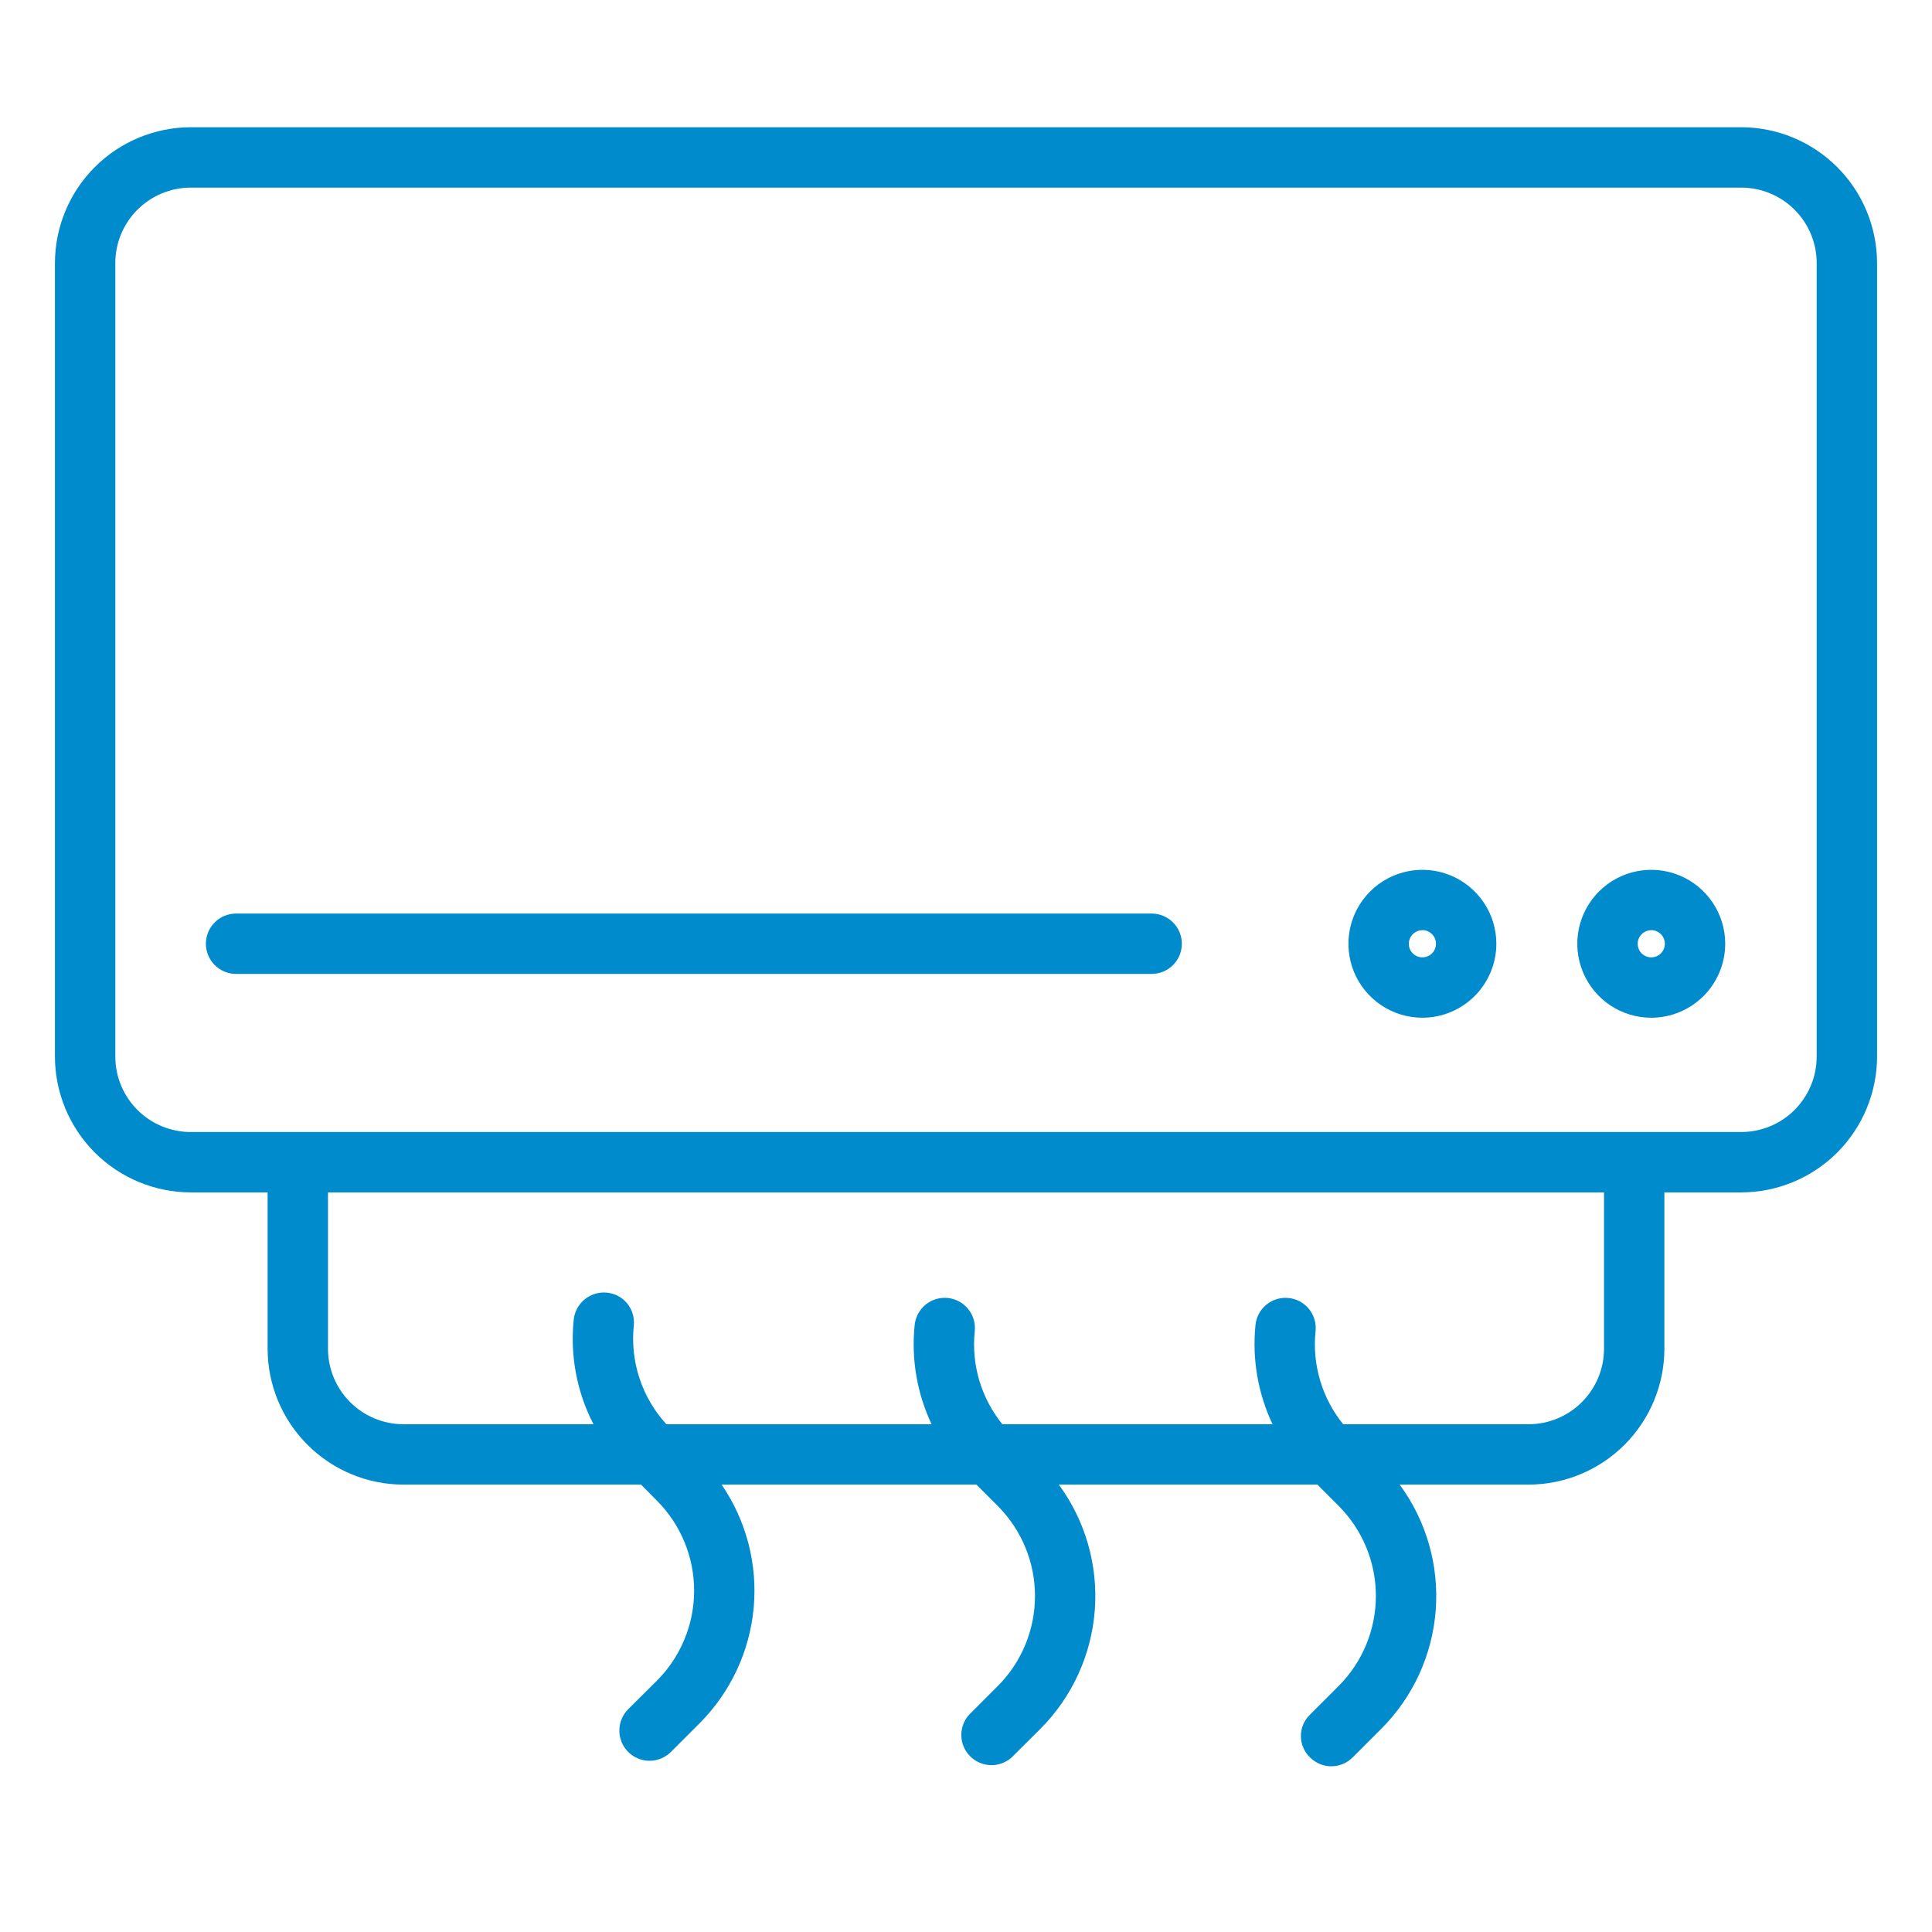 <svg width="90" height="90" viewBox="0 0 90 90" fill="none" xmlns="http://www.w3.org/2000/svg">
<path d="M76.922 47.41C76.24 47.41 75.574 47.208 75.008 46.83C74.441 46.451 74 45.913 73.739 45.283C73.478 44.654 73.41 43.961 73.543 43.293C73.676 42.624 74.004 42.011 74.486 41.529C74.968 41.047 75.581 40.719 76.25 40.586C76.918 40.453 77.611 40.521 78.24 40.782C78.87 41.043 79.408 41.484 79.787 42.051C80.165 42.617 80.367 43.284 80.367 43.965C80.366 44.878 80.002 45.754 79.356 46.4C78.711 47.045 77.835 47.409 76.922 47.41V47.41ZM76.922 43.332C76.797 43.332 76.674 43.369 76.57 43.439C76.466 43.508 76.385 43.607 76.337 43.723C76.289 43.839 76.277 43.966 76.301 44.089C76.326 44.211 76.386 44.324 76.474 44.413C76.563 44.501 76.676 44.561 76.798 44.586C76.921 44.61 77.048 44.597 77.164 44.55C77.28 44.502 77.379 44.421 77.448 44.317C77.518 44.212 77.555 44.09 77.555 43.965C77.555 43.882 77.539 43.799 77.507 43.722C77.476 43.645 77.429 43.575 77.37 43.516C77.311 43.457 77.242 43.41 77.165 43.378C77.088 43.346 77.005 43.329 76.922 43.329V43.332Z" fill="#008BCD"/>
<path d="M66.26 47.41C65.579 47.41 64.913 47.208 64.346 46.83C63.78 46.451 63.338 45.913 63.077 45.283C62.817 44.654 62.748 43.961 62.881 43.293C63.014 42.624 63.342 42.011 63.824 41.529C64.306 41.047 64.92 40.719 65.588 40.586C66.257 40.453 66.949 40.521 67.579 40.782C68.208 41.043 68.746 41.484 69.125 42.051C69.504 42.617 69.706 43.284 69.706 43.965C69.704 44.878 69.341 45.754 68.695 46.4C68.049 47.045 67.174 47.409 66.26 47.41ZM66.26 43.332C66.135 43.332 66.013 43.369 65.909 43.439C65.805 43.508 65.724 43.607 65.676 43.723C65.628 43.839 65.615 43.966 65.64 44.089C65.664 44.211 65.724 44.324 65.813 44.413C65.901 44.501 66.014 44.561 66.137 44.586C66.26 44.61 66.387 44.597 66.502 44.55C66.618 44.502 66.717 44.421 66.787 44.317C66.856 44.212 66.893 44.09 66.893 43.965C66.894 43.882 66.877 43.799 66.846 43.722C66.814 43.645 66.768 43.575 66.709 43.516C66.65 43.457 66.58 43.41 66.503 43.378C66.426 43.346 66.344 43.329 66.26 43.329V43.332Z" fill="#008BCD"/>
<path d="M53.648 45.369H10.998C10.625 45.369 10.267 45.221 10.003 44.957C9.739 44.694 9.591 44.336 9.591 43.963C9.591 43.59 9.739 43.232 10.003 42.968C10.267 42.705 10.625 42.557 10.998 42.557H53.648C54.021 42.557 54.379 42.705 54.643 42.968C54.907 43.232 55.055 43.59 55.055 43.963C55.055 44.336 54.907 44.694 54.643 44.957C54.379 45.221 54.021 45.369 53.648 45.369Z" fill="#008BCD"/>
<path d="M81.112 5.927H8.887C7.21 5.93 5.602 6.598 4.416 7.784C3.23 8.97 2.562 10.578 2.559 12.255V49.219C2.562 50.896 3.23 52.504 4.416 53.691C5.602 54.877 7.21 55.544 8.887 55.547H12.466V62.831C12.469 64.509 13.136 66.117 14.323 67.303C15.509 68.489 17.117 69.157 18.794 69.159H29.862L30.614 69.919C31.718 71.032 32.336 72.536 32.335 74.104C32.334 75.671 31.712 77.175 30.607 78.286L29.264 79.622C29 79.886 28.852 80.244 28.852 80.617C28.852 80.99 29 81.348 29.264 81.612C29.528 81.876 29.886 82.024 30.259 82.024C30.632 82.024 30.99 81.876 31.254 81.612L32.59 80.276C34.03 78.833 34.921 76.933 35.109 74.903C35.296 72.873 34.768 70.841 33.616 69.159H45.485L46.491 70.165C47.596 71.279 48.215 72.784 48.214 74.353C48.213 75.922 47.591 77.427 46.484 78.539L45.148 79.875C44.905 80.142 44.774 80.492 44.782 80.853C44.79 81.214 44.937 81.558 45.192 81.814C45.447 82.069 45.79 82.217 46.151 82.227C46.512 82.236 46.862 82.107 47.13 81.865L48.473 80.529C49.948 79.047 50.844 77.086 51 75.001C51.156 72.916 50.562 70.844 49.324 69.159H61.369L62.374 70.165C63.478 71.279 64.097 72.786 64.094 74.355C64.091 75.924 63.468 77.428 62.36 78.539L61.024 79.875C60.89 80.004 60.783 80.158 60.71 80.329C60.637 80.5 60.6 80.684 60.6 80.87C60.6 81.056 60.637 81.24 60.71 81.411C60.783 81.582 60.89 81.736 61.024 81.865C61.154 81.997 61.309 82.101 61.48 82.173C61.651 82.244 61.834 82.281 62.019 82.281C62.204 82.281 62.388 82.244 62.558 82.173C62.729 82.101 62.884 81.997 63.014 81.865L64.35 80.529C65.828 79.049 66.726 77.088 66.882 75.002C67.038 72.916 66.442 70.843 65.201 69.159H71.205C72.883 69.157 74.491 68.489 75.677 67.303C76.863 66.117 77.531 64.509 77.534 62.831V55.547H81.112C82.79 55.544 84.398 54.877 85.584 53.691C86.77 52.504 87.438 50.896 87.441 49.219V12.255C87.438 10.578 86.77 8.97 85.584 7.784C84.398 6.598 82.79 5.93 81.112 5.927V5.927ZM74.721 62.831C74.72 63.763 74.349 64.656 73.69 65.316C73.031 65.975 72.137 66.345 71.205 66.347H62.571C62.082 65.744 61.717 65.05 61.496 64.306C61.275 63.561 61.203 62.781 61.284 62.009C61.323 61.638 61.212 61.266 60.977 60.977C60.741 60.688 60.4 60.504 60.029 60.465C59.658 60.427 59.287 60.538 58.998 60.773C58.708 61.008 58.524 61.349 58.486 61.72C58.324 63.306 58.598 64.906 59.28 66.347H46.694C46.205 65.744 45.84 65.05 45.619 64.306C45.398 63.561 45.327 62.781 45.408 62.009C45.446 61.638 45.335 61.266 45.1 60.977C44.864 60.688 44.524 60.504 44.153 60.465C43.782 60.427 43.41 60.538 43.121 60.773C42.832 61.008 42.648 61.349 42.609 61.72C42.445 63.306 42.717 64.906 43.397 66.347H31.043C30.48 65.732 30.054 65.005 29.792 64.214C29.53 63.422 29.439 62.585 29.524 61.755C29.544 61.572 29.528 61.386 29.475 61.209C29.423 61.032 29.336 60.867 29.22 60.724C29.104 60.581 28.96 60.462 28.797 60.375C28.635 60.288 28.456 60.233 28.273 60.216C27.901 60.179 27.53 60.291 27.24 60.526C26.95 60.762 26.765 61.103 26.726 61.474C26.552 63.154 26.872 64.847 27.647 66.347H18.794C17.863 66.345 16.969 65.975 16.31 65.316C15.651 64.656 15.28 63.763 15.279 62.831V55.547H74.721V62.831ZM84.628 49.219C84.628 50.151 84.258 51.045 83.598 51.705C82.939 52.364 82.045 52.734 81.112 52.734H8.887C7.955 52.734 7.061 52.364 6.402 51.705C5.742 51.045 5.372 50.151 5.372 49.219V12.255C5.372 11.323 5.742 10.429 6.402 9.77C7.061 9.11 7.955 8.74 8.887 8.74H81.112C82.045 8.74 82.939 9.11 83.598 9.77C84.258 10.429 84.628 11.323 84.628 12.255V49.219Z" fill="#008BCD"/>
</svg>
